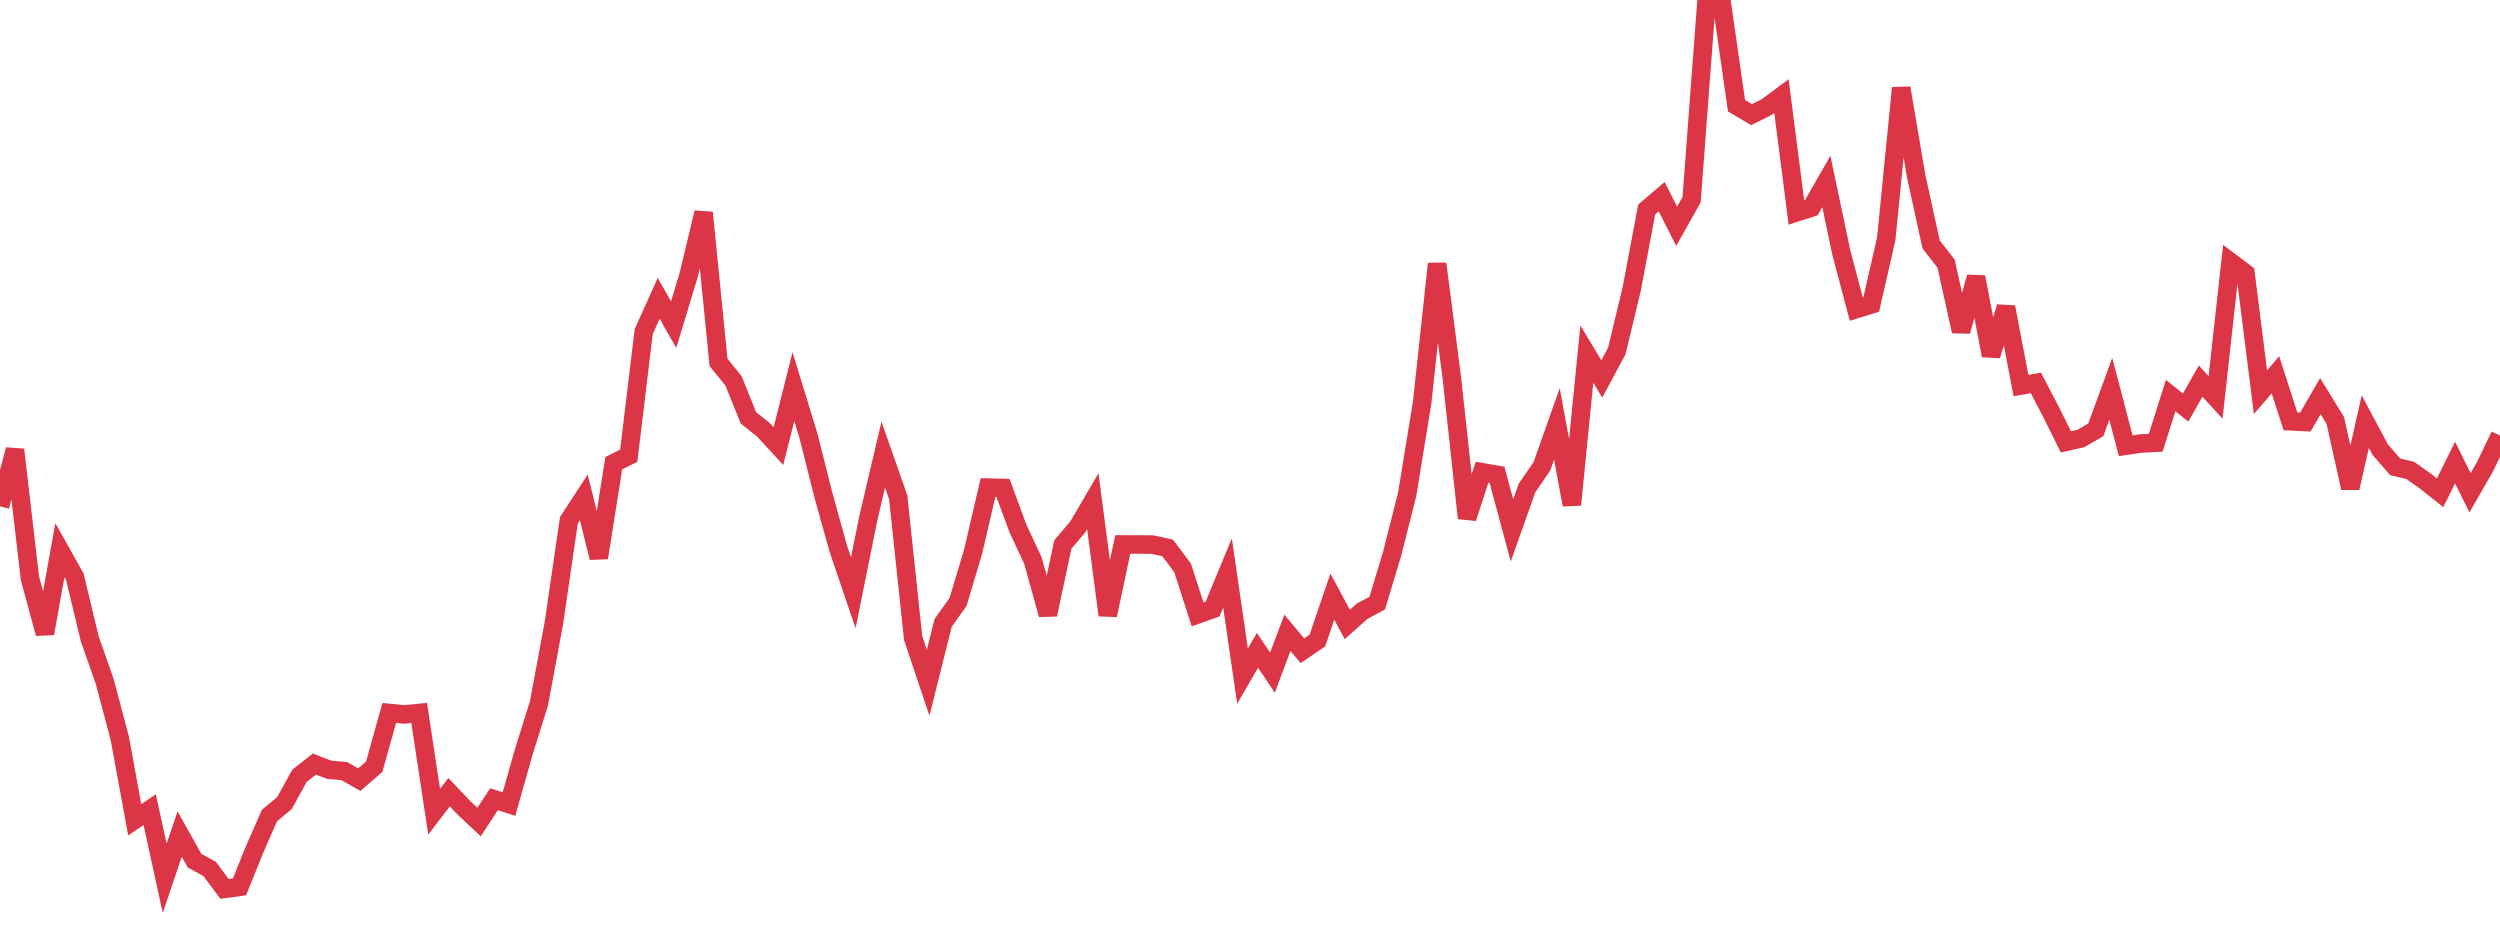 <?xml version="1.0" standalone="no"?>
<!DOCTYPE svg PUBLIC "-//W3C//DTD SVG 1.1//EN" "http://www.w3.org/Graphics/SVG/1.1/DTD/svg11.dtd">
<svg width="135" height="50" viewBox="0 0 135 50" preserveAspectRatio="none" class="sparkline" xmlns="http://www.w3.org/2000/svg"
xmlns:xlink="http://www.w3.org/1999/xlink"><path  class="sparkline--line" d="M 0 27.34 L 0 27.34 L 0.808 24.28 L 1.617 31.23 L 2.425 34.21 L 3.234 29.71 L 4.042 31.15 L 4.85 34.51 L 5.659 36.81 L 6.467 39.86 L 7.275 44.27 L 8.084 43.72 L 8.892 47.43 L 9.701 45.04 L 10.509 46.48 L 11.317 46.92 L 12.126 48 L 12.934 47.89 L 13.743 45.88 L 14.551 44.04 L 15.359 43.37 L 16.168 41.9 L 16.976 41.26 L 17.784 41.57 L 18.593 41.64 L 19.401 42.1 L 20.21 41.4 L 21.018 38.5 L 21.826 38.58 L 22.635 38.5 L 23.443 43.83 L 24.251 42.78 L 25.06 43.63 L 25.868 44.39 L 26.677 43.16 L 27.485 43.42 L 28.293 40.57 L 29.102 37.99 L 29.91 33.65 L 30.719 28.1 L 31.527 26.86 L 32.335 30.12 L 33.144 25.01 L 33.952 24.61 L 34.76 17.91 L 35.569 16.11 L 36.377 17.53 L 37.186 14.86 L 37.994 11.48 L 38.802 19.57 L 39.611 20.57 L 40.419 22.57 L 41.228 23.21 L 42.036 24.09 L 42.844 20.88 L 43.653 23.52 L 44.461 26.73 L 45.269 29.63 L 46.078 32.01 L 46.886 28 L 47.695 24.55 L 48.503 26.85 L 49.311 34.46 L 50.12 36.87 L 50.928 33.64 L 51.737 32.5 L 52.545 29.8 L 53.353 26.33 L 54.162 26.35 L 54.97 28.54 L 55.778 30.27 L 56.587 33.19 L 57.395 29.4 L 58.204 28.45 L 59.012 27.07 L 59.82 33.22 L 60.629 29.4 L 61.437 29.4 L 62.246 29.41 L 63.054 29.59 L 63.862 30.67 L 64.671 33.18 L 65.479 32.89 L 66.287 30.94 L 67.096 36.51 L 67.904 35.12 L 68.713 36.32 L 69.521 34.17 L 70.329 35.14 L 71.138 34.59 L 71.946 32.22 L 72.754 33.72 L 73.563 33 L 74.371 32.57 L 75.18 29.89 L 75.988 26.69 L 76.796 21.74 L 77.605 14.24 L 78.413 20.52 L 79.222 27.98 L 80.03 25.5 L 80.838 25.64 L 81.647 28.64 L 82.455 26.36 L 83.263 25.18 L 84.072 22.89 L 84.88 27.26 L 85.689 19.12 L 86.497 20.46 L 87.305 18.96 L 88.114 15.6 L 88.922 11.31 L 89.731 10.62 L 90.539 12.22 L 91.347 10.78 L 92.156 0 L 92.964 0.09 L 93.772 5.71 L 94.581 6.19 L 95.389 5.79 L 96.198 5.19 L 97.006 11.47 L 97.814 11.21 L 98.623 9.8 L 99.431 13.64 L 100.24 16.69 L 101.048 16.44 L 101.856 12.9 L 102.665 4.75 L 103.473 9.51 L 104.281 13.2 L 105.09 14.24 L 105.898 17.89 L 106.707 14.96 L 107.515 19.2 L 108.323 16.58 L 109.132 20.82 L 109.94 20.68 L 110.749 22.23 L 111.557 23.86 L 112.365 23.68 L 113.174 23.21 L 113.982 21 L 114.79 24.07 L 115.599 23.95 L 116.407 23.91 L 117.216 21.36 L 118.024 22.01 L 118.832 20.58 L 119.641 21.46 L 120.449 14.15 L 121.257 14.76 L 122.066 21.18 L 122.874 20.24 L 123.683 22.75 L 124.491 22.79 L 125.299 21.39 L 126.108 22.71 L 126.916 26.35 L 127.725 22.77 L 128.533 24.28 L 129.341 25.21 L 130.15 25.4 L 130.958 25.97 L 131.766 26.61 L 132.575 24.98 L 133.383 26.61 L 134.192 25.2 L 135 23.52" fill="none" stroke-width="1" stroke="#dc3545"></path></svg>